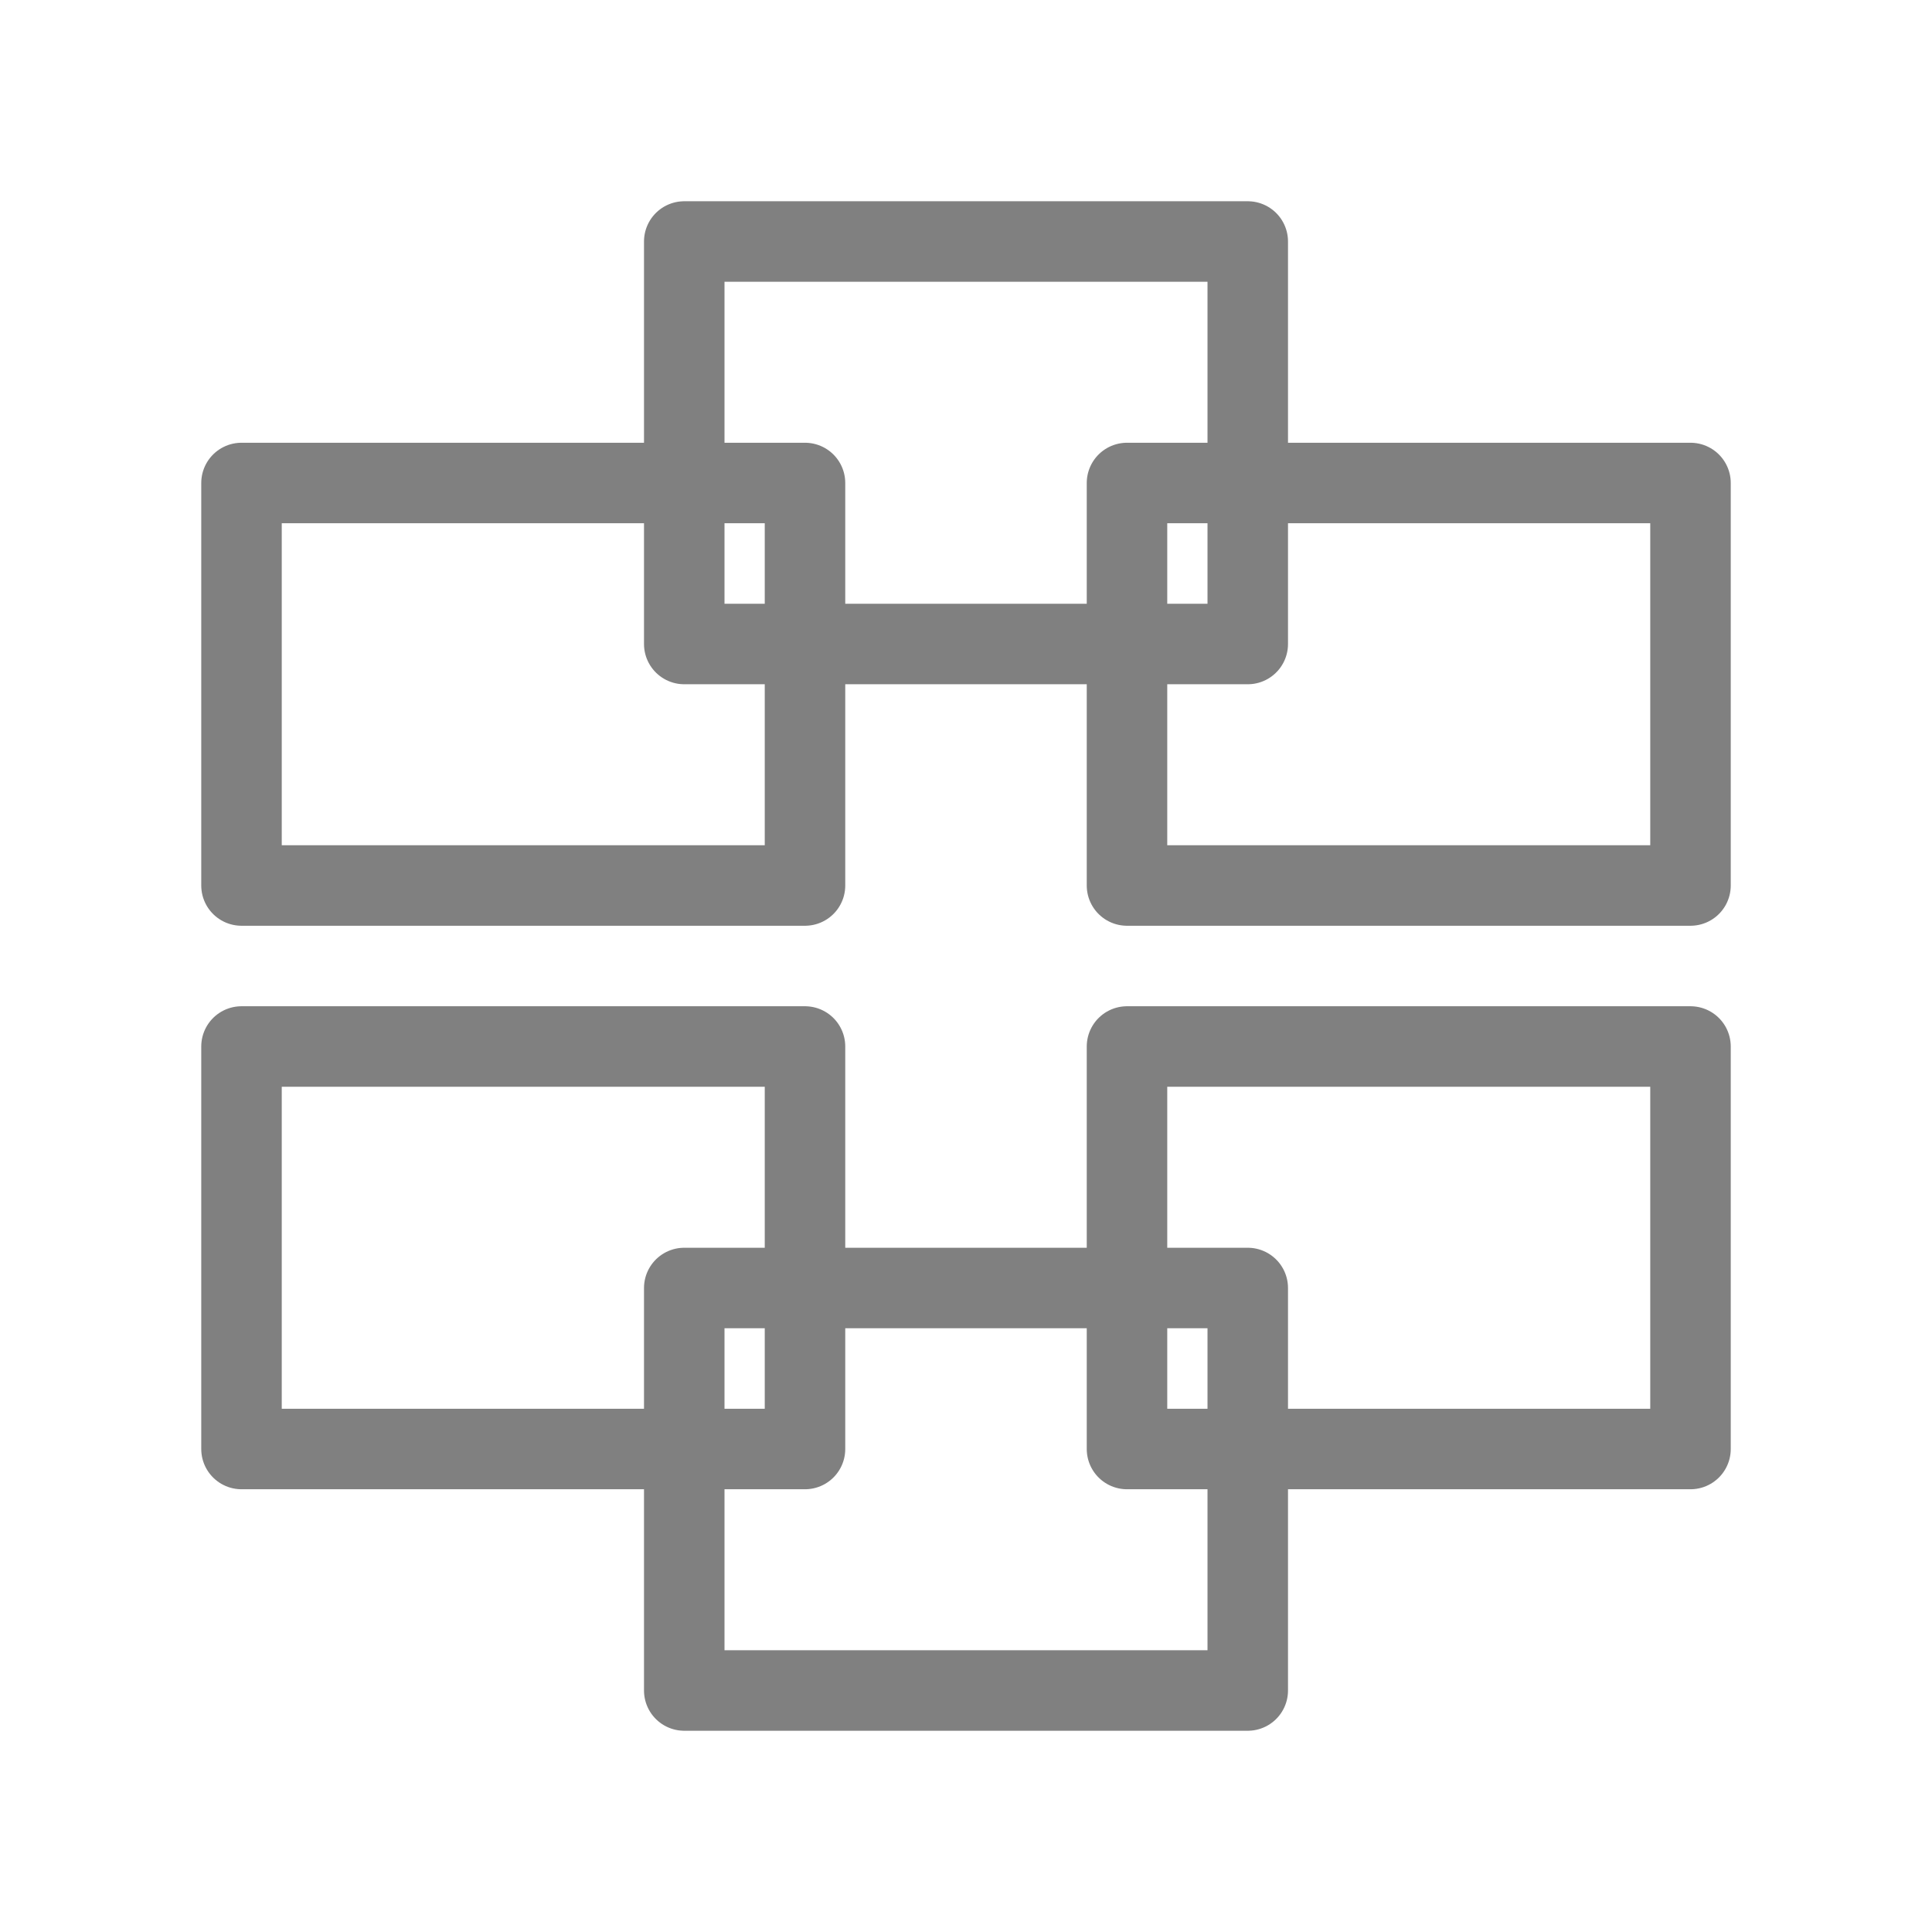 <svg viewBox="0 0 48 48" xmlns="http://www.w3.org/2000/svg">
  <rect x="6" y="12" width="14" height="10" stroke="gray" stroke-width="2" fill="none" stroke-linecap="round" stroke-linejoin="round"/>
  <rect x="28" y="12" width="14" height="10" stroke="gray" stroke-width="2" fill="none" stroke-linecap="round" stroke-linejoin="round"/>
  <rect x="6" y="26" width="14" height="10" stroke="gray" stroke-width="2" fill="none" stroke-linecap="round" stroke-linejoin="round"/>
  <rect x="28" y="26" width="14" height="10" stroke="gray" stroke-width="2" fill="none" stroke-linecap="round" stroke-linejoin="round"/>
  <rect x="17" y="6" width="14" height="10" stroke="gray" stroke-width="2" fill="none" stroke-linecap="round" stroke-linejoin="round"/>
  <rect x="17" y="32" width="14" height="10" stroke="gray" stroke-width="2" fill="none" stroke-linecap="round" stroke-linejoin="round"/>
</svg>